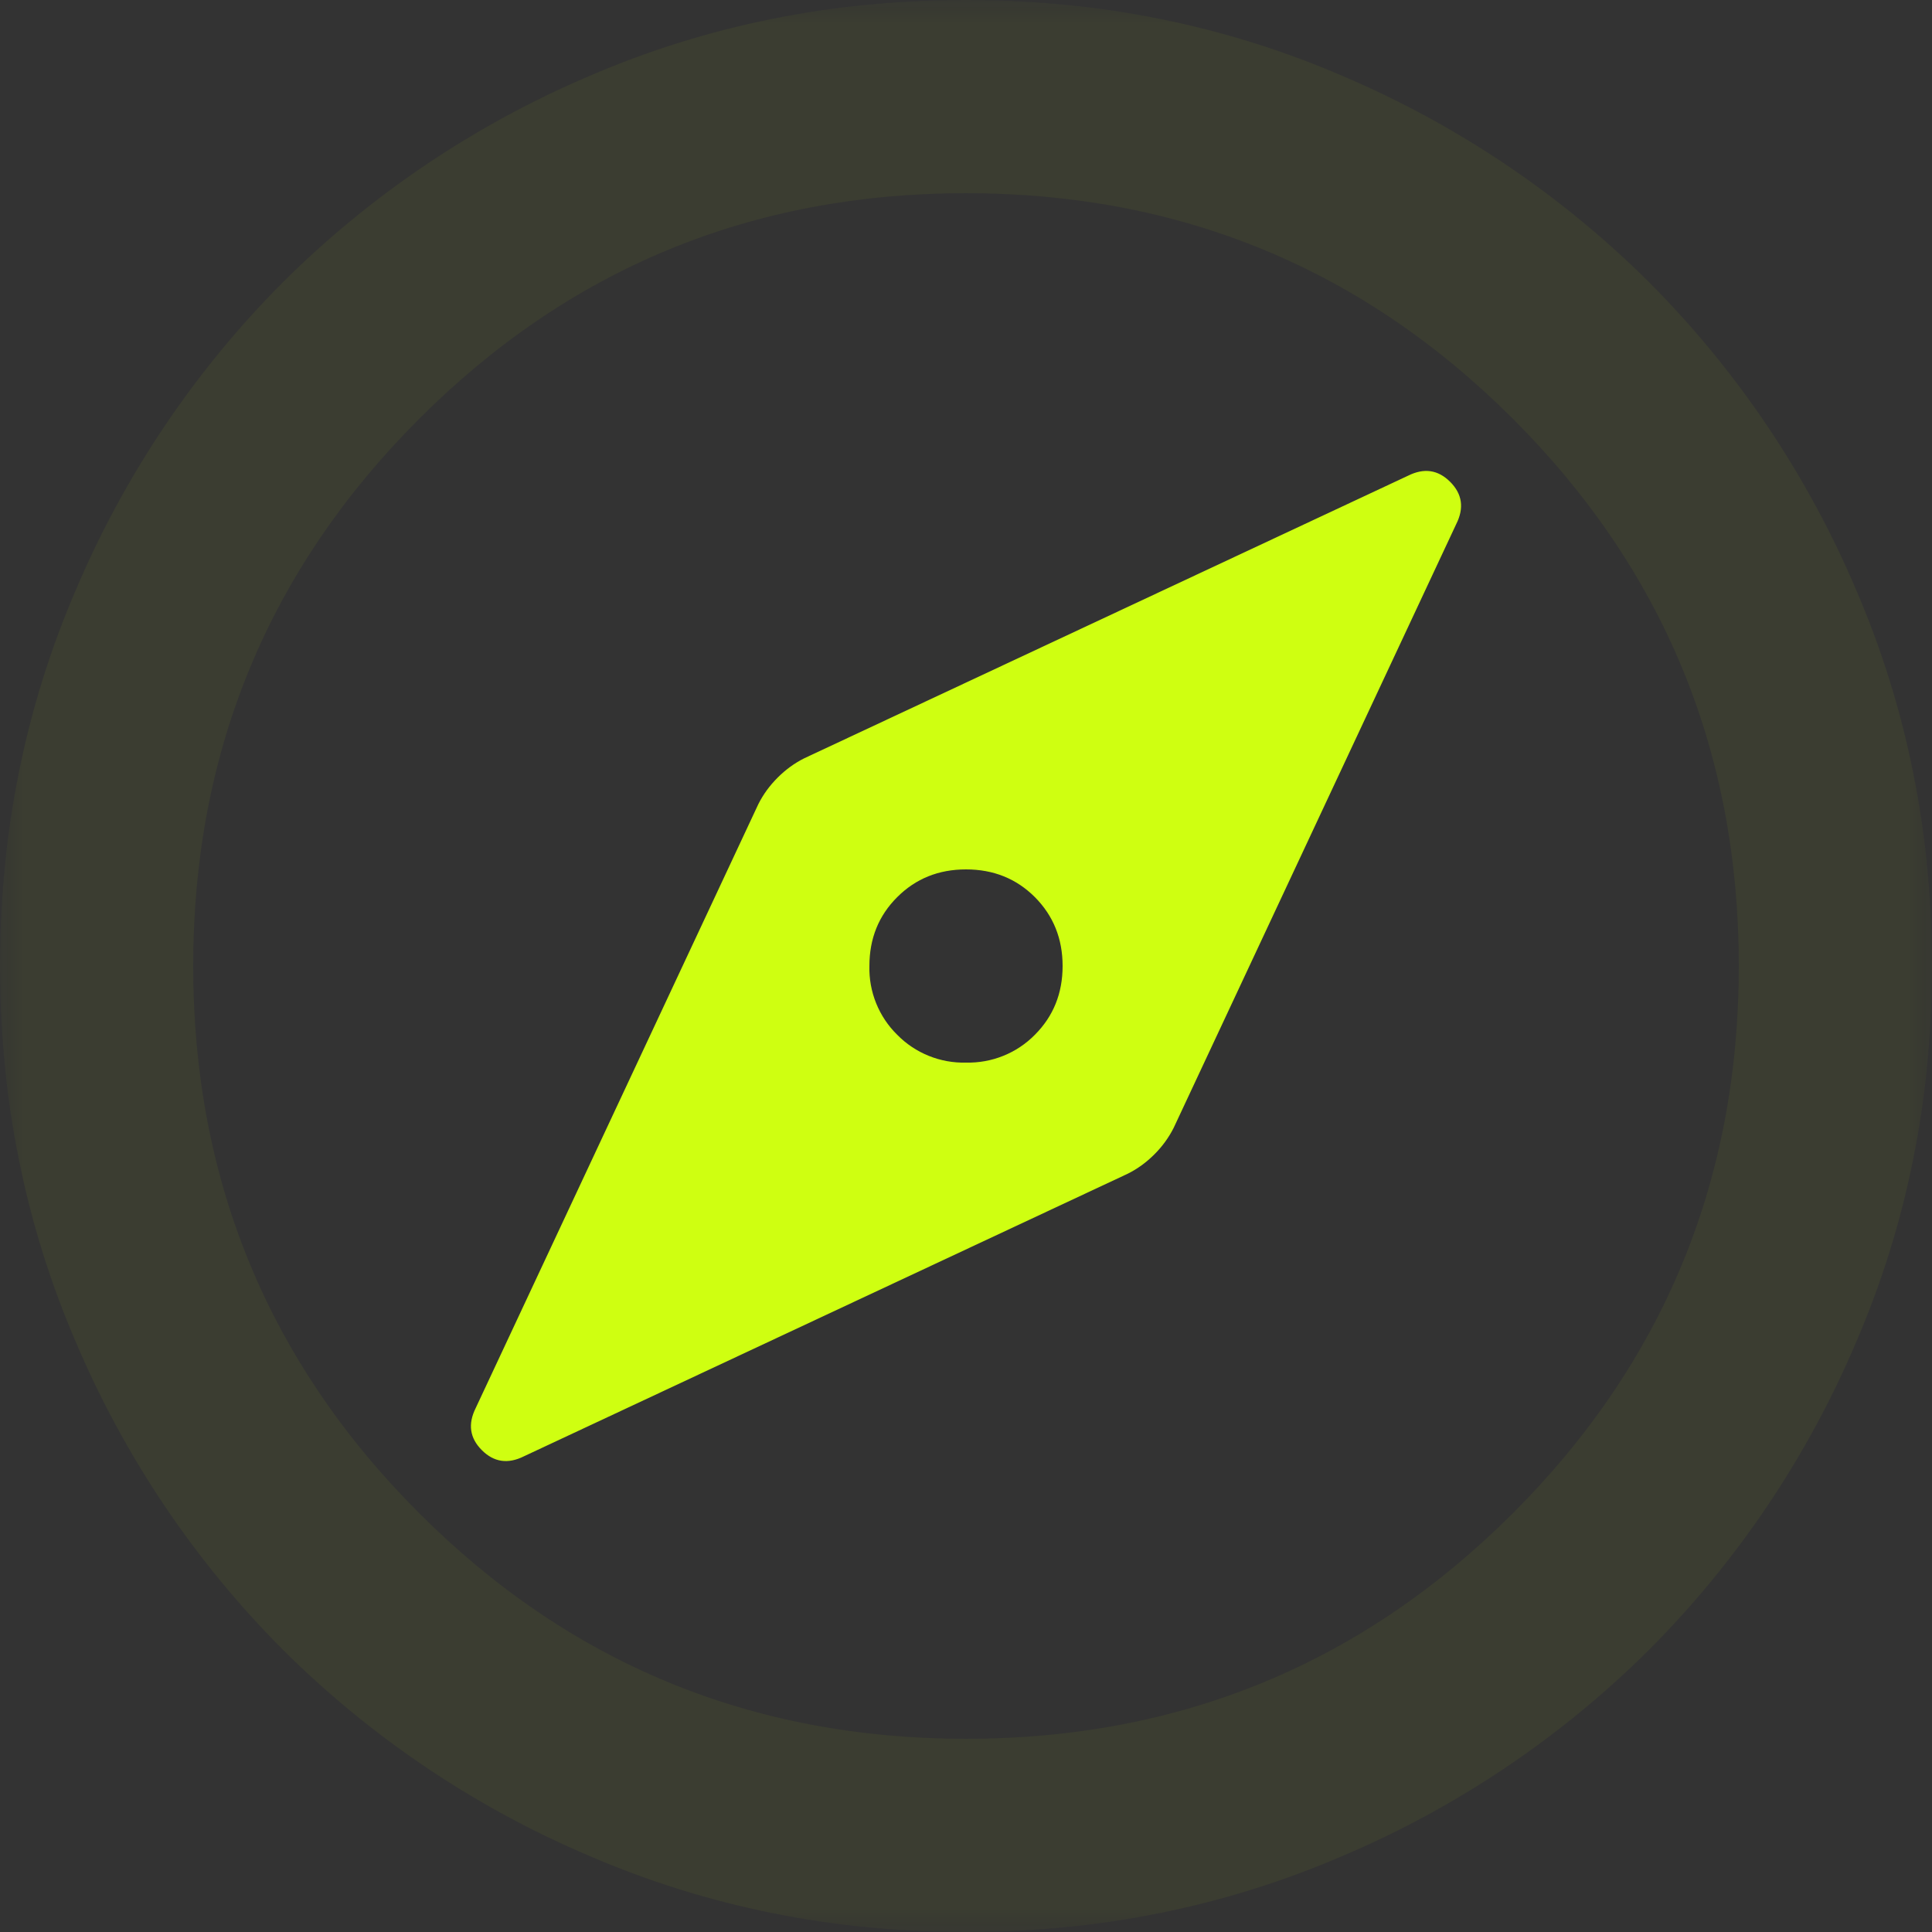 <svg width="40" height="40" viewBox="0 0 40 40" fill="none" xmlns="http://www.w3.org/2000/svg">
<rect x="0" y="0" width="40" height="40" fill="#333333" stroke="none"/>
<mask id="mask0_34_1896" style="mask-type:luminance" maskUnits="userSpaceOnUse" x="0" y="0" width="40" height="40">
<path d="M0 0H40V40H0V0Z" fill="white"/>
</mask>
<g mask="url(#mask0_34_1896)">
<path opacity="0.5" d="M20 40C17.233 40 14.633 39.474 12.2 38.424C9.83 37.418 7.675 35.967 5.85 34.15C4.033 32.325 2.582 30.17 1.576 27.8C0.526 25.367 0 22.767 0 20C0 17.233 0.526 14.633 1.576 12.2C2.582 9.83 4.033 7.675 5.85 5.85C7.675 4.033 9.83 2.582 12.2 1.574C14.633 0.524 17.233 0 20 0C22.767 0 25.367 0.524 27.8 1.574C30.17 2.582 32.325 4.033 34.15 5.85C35.967 7.675 37.418 9.83 38.424 12.2C39.474 14.633 40 17.233 40 20C40 22.767 39.474 25.367 38.424 27.8C37.418 30.17 35.967 32.325 34.15 34.15C32.325 35.967 30.17 37.418 27.8 38.424C25.367 39.474 22.767 40 20 40ZM20 36C24.433 36 28.209 34.443 31.326 31.326C34.443 28.209 36 24.433 36 20C36 15.567 34.443 11.791 31.326 8.674C28.209 5.557 24.433 4 20 4C15.567 4 11.791 5.557 8.676 8.674C5.559 11.791 4 15.567 4 20C4 24.433 5.559 28.209 8.676 31.326C11.791 34.443 15.567 36 20 36Z" fill="#CFFF11" fill-opacity="0.1"/>
<path fill-rule="evenodd" clip-rule="evenodd" d="M10.85 30.15L23.35 24.3C23.55 24.2 23.733 24.067 23.9 23.9C24.062 23.739 24.197 23.554 24.3 23.35L30.15 10.85C30.317 10.517 30.274 10.226 30.024 9.976C29.774 9.726 29.483 9.683 29.15 9.85L16.65 15.7C16.45 15.8 16.267 15.933 16.1 16.1C15.933 16.267 15.8 16.45 15.7 16.65L9.85 29.15C9.683 29.483 9.726 29.774 9.976 30.024C10.226 30.274 10.517 30.317 10.85 30.15ZM20 22C19.736 22.007 19.473 21.959 19.228 21.86C18.983 21.761 18.761 21.613 18.576 21.424C18.387 21.239 18.239 21.017 18.14 20.772C18.041 20.527 17.993 20.264 18 20C18 19.433 18.191 18.957 18.576 18.574C18.959 18.191 19.433 18 20 18C20.567 18 21.043 18.191 21.426 18.574C21.808 18.959 22 19.433 22 20C22 20.567 21.808 21.041 21.426 21.424C21.24 21.613 21.018 21.761 20.772 21.86C20.527 21.959 20.264 22.006 20 22Z" fill="#CFFF11"/>
</g>
</svg>
